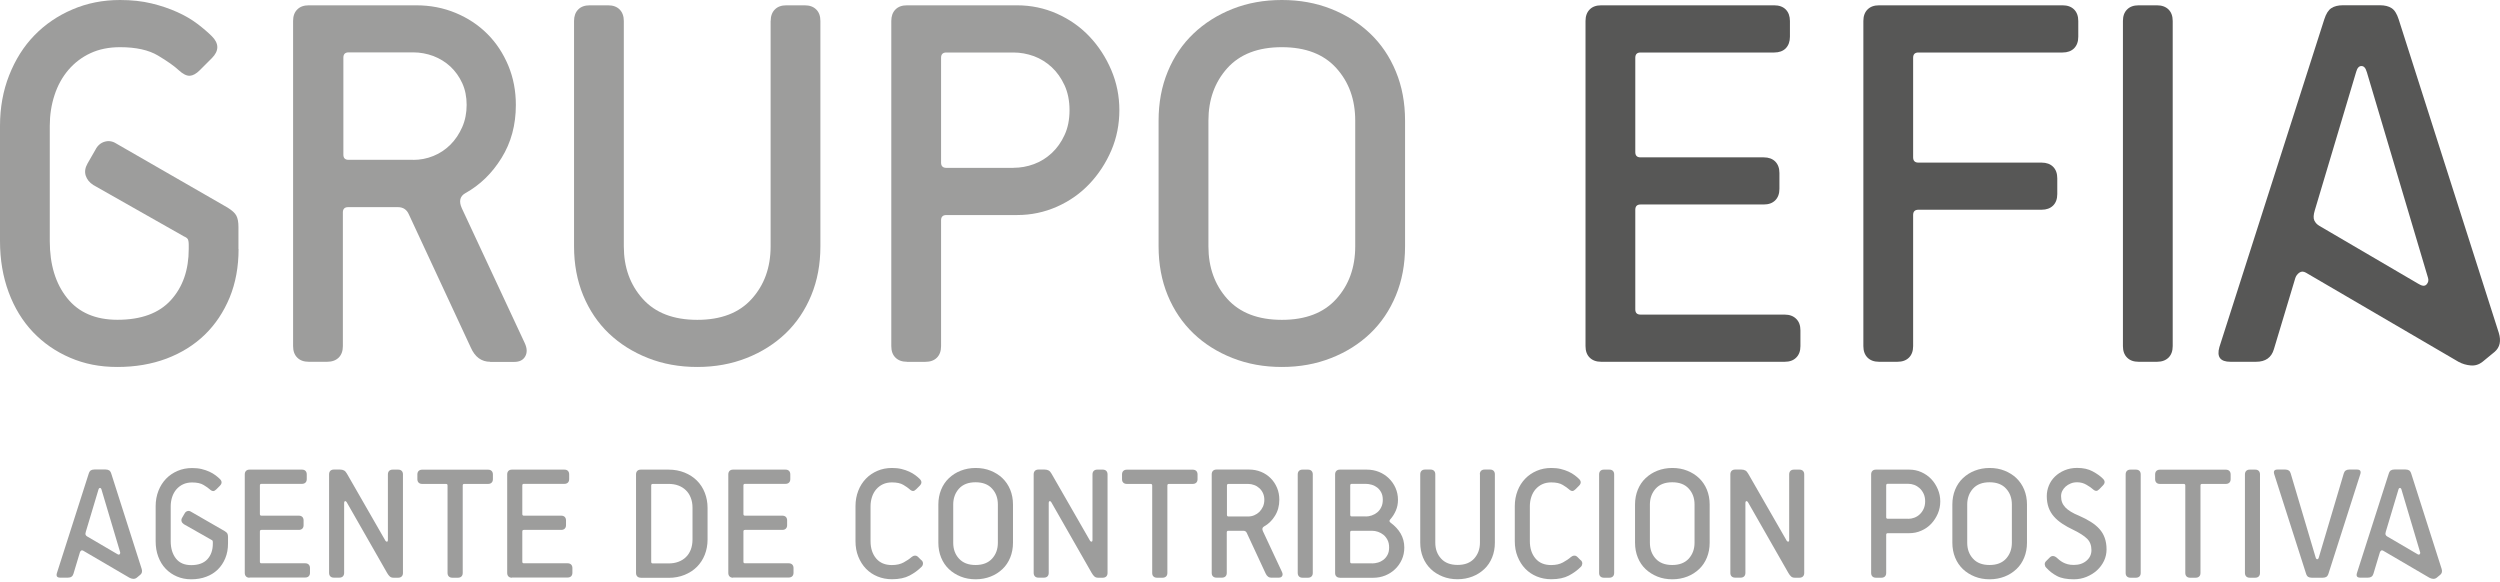 <svg xmlns="http://www.w3.org/2000/svg" width="292" height="68" viewBox="0 0 292 68" fill="none"><path d="M27.865 29.092C27.865 31.175 27.518 33.059 26.824 34.75C26.122 36.442 25.154 37.897 23.913 39.102C22.665 40.306 21.18 41.229 19.444 41.887C17.708 42.537 15.802 42.862 13.718 42.862C11.635 42.862 9.877 42.507 8.207 41.791C6.53 41.074 5.083 40.077 3.856 38.791C2.637 37.506 1.684 35.955 1.012 34.137C0.34 32.32 0 30.333 0 28.168V14.701C0 12.581 0.355 10.608 1.071 8.791C1.788 6.974 2.763 5.422 4.011 4.137C5.26 2.852 6.737 1.839 8.451 1.108C10.165 0.369 12.019 0 14.021 0C15.366 0 16.599 0.133 17.7 0.399C18.801 0.665 19.798 1.005 20.7 1.411C21.601 1.817 22.384 2.275 23.056 2.785C23.736 3.302 24.29 3.782 24.74 4.226C25.597 5.083 25.597 5.939 24.74 6.796L23.329 8.207C22.923 8.614 22.532 8.828 22.17 8.85C21.8 8.865 21.372 8.658 20.884 8.207C20.352 7.712 19.547 7.144 18.461 6.494C17.375 5.843 15.898 5.511 14.021 5.511C12.714 5.511 11.561 5.747 10.564 6.213C9.559 6.678 8.702 7.336 7.986 8.17C7.277 9.005 6.73 9.988 6.368 11.111C5.999 12.234 5.814 13.43 5.814 14.694V28.161C5.814 30.901 6.486 33.118 7.838 34.809C9.183 36.501 11.148 37.351 13.718 37.351C16.489 37.351 18.579 36.583 19.961 35.053C21.35 33.524 22.044 31.529 22.044 29.084V28.597C22.044 28.264 22 28.043 21.926 27.917C21.837 27.799 21.697 27.695 21.49 27.614L10.896 21.608C10.446 21.32 10.158 20.958 10.01 20.508C9.87 20.057 9.943 19.591 10.224 19.096L11.14 17.501C11.384 17.013 11.746 16.696 12.211 16.555C12.677 16.415 13.142 16.481 13.585 16.769L26.565 24.238C27.097 24.57 27.452 24.881 27.607 25.191C27.769 25.494 27.851 25.937 27.851 26.506V29.077L27.865 29.092Z" fill="#9D9D9C"></path><path d="M57.26 42.256C56.233 42.256 55.48 41.702 54.992 40.601L47.76 25.051C47.516 24.482 47.087 24.194 46.474 24.194H40.66C40.254 24.194 40.047 24.401 40.047 24.807V40.424C40.047 40.993 39.885 41.443 39.56 41.769C39.227 42.093 38.776 42.256 38.215 42.256H36.065C35.489 42.256 35.038 42.093 34.721 41.769C34.388 41.443 34.233 40.993 34.233 40.424V2.453C34.233 1.884 34.388 1.433 34.721 1.108C35.046 0.776 35.496 0.621 36.065 0.621H48.624C50.257 0.621 51.786 0.916 53.212 1.507C54.637 2.098 55.878 2.918 56.92 3.96C57.962 5.001 58.774 6.235 59.373 7.668C59.964 9.094 60.252 10.623 60.252 12.263C60.252 14.59 59.698 16.651 58.582 18.446C57.474 20.242 56.063 21.608 54.364 22.554C53.714 22.916 53.574 23.514 53.943 24.327L61.286 40.062C61.574 40.675 61.589 41.192 61.345 41.628C61.101 42.057 60.68 42.271 60.06 42.271H57.245L57.26 42.256ZM48.255 18.675C49.075 18.675 49.858 18.528 50.619 18.217C51.372 17.915 52.03 17.471 52.606 16.902C53.175 16.334 53.633 15.647 53.987 14.849C54.334 14.058 54.504 13.187 54.504 12.248C54.504 11.31 54.334 10.461 53.987 9.707C53.64 8.946 53.175 8.311 52.606 7.772C52.03 7.24 51.365 6.833 50.619 6.545C49.858 6.265 49.075 6.117 48.255 6.117H40.719C40.313 6.117 40.106 6.324 40.106 6.73V18.062C40.106 18.476 40.313 18.668 40.719 18.668H48.255V18.675Z" fill="#9D9D9C"></path><path d="M90.016 2.453C90.016 1.884 90.178 1.433 90.503 1.108C90.828 0.776 91.279 0.621 91.848 0.621H93.99C94.566 0.621 95.009 0.783 95.335 1.108C95.667 1.433 95.822 1.884 95.822 2.453V28.781C95.822 30.865 95.468 32.771 94.751 34.507C94.034 36.235 93.037 37.72 91.752 38.947C90.466 40.173 88.944 41.133 87.194 41.82C85.435 42.515 83.515 42.862 81.439 42.862C79.363 42.862 77.435 42.515 75.684 41.82C73.926 41.126 72.411 40.173 71.119 38.947C69.833 37.72 68.836 36.235 68.119 34.507C67.403 32.771 67.048 30.857 67.048 28.781V2.453C67.048 1.884 67.211 1.433 67.536 1.108C67.861 0.776 68.311 0.621 68.88 0.621H71.03C71.599 0.621 72.049 0.783 72.374 1.108C72.692 1.433 72.862 1.884 72.862 2.453V28.781C72.862 31.227 73.601 33.273 75.071 34.906C76.534 36.538 78.661 37.358 81.439 37.358C84.216 37.358 86.337 36.546 87.807 34.906C89.277 33.273 90.008 31.227 90.008 28.781V2.453H90.016Z" fill="#9D9D9C"></path><path d="M105.935 42.256C105.367 42.256 104.916 42.093 104.591 41.769C104.259 41.443 104.103 40.993 104.103 40.424V2.453C104.103 1.884 104.266 1.433 104.591 1.108C104.916 0.776 105.367 0.621 105.935 0.621H118.797C120.43 0.621 121.981 0.946 123.451 1.596C124.921 2.253 126.184 3.14 127.248 4.263C128.312 5.385 129.161 6.693 129.797 8.178C130.432 9.67 130.742 11.236 130.742 12.869C130.742 14.502 130.432 16.112 129.797 17.582C129.161 19.052 128.312 20.352 127.248 21.475C126.184 22.598 124.929 23.485 123.451 24.142C121.981 24.792 120.43 25.117 118.797 25.117H110.53C110.124 25.117 109.917 25.324 109.917 25.73V40.431C109.917 41 109.755 41.451 109.43 41.776C109.105 42.101 108.654 42.263 108.085 42.263H105.943L105.935 42.256ZM118.368 19.599C119.181 19.599 119.979 19.459 120.762 19.17C121.538 18.882 122.225 18.454 122.838 17.885C123.451 17.316 123.953 16.614 124.338 15.772C124.729 14.937 124.921 13.97 124.921 12.869C124.921 11.768 124.722 10.793 124.338 9.958C123.953 9.124 123.451 8.414 122.838 7.845C122.225 7.277 121.53 6.848 120.762 6.56C119.979 6.279 119.181 6.132 118.368 6.132H110.53C110.124 6.132 109.917 6.338 109.917 6.745V18.993C109.917 19.399 110.124 19.606 110.53 19.606H118.368V19.599Z" fill="#9D9D9C"></path><path d="M164.111 28.781C164.111 30.865 163.757 32.771 163.04 34.507C162.324 36.235 161.326 37.72 160.041 38.946C158.755 40.173 157.234 41.133 155.475 41.82C153.717 42.515 151.804 42.862 149.721 42.862C147.637 42.862 145.724 42.515 143.959 41.82C142.2 41.126 140.678 40.173 139.4 38.946C138.115 37.72 137.11 36.235 136.394 34.507C135.677 32.771 135.323 30.857 135.323 28.781V14.088C135.323 12.005 135.677 10.091 136.394 8.363C137.11 6.627 138.115 5.142 139.4 3.923C140.686 2.696 142.208 1.736 143.959 1.042C145.717 0.347 147.63 0 149.721 0C151.811 0 153.717 0.347 155.475 1.042C157.226 1.736 158.755 2.696 160.041 3.923C161.326 5.149 162.324 6.627 163.04 8.363C163.757 10.091 164.111 12.005 164.111 14.088V28.781ZM158.29 14.088C158.29 11.635 157.559 9.596 156.089 7.964C154.619 6.331 152.498 5.511 149.721 5.511C146.943 5.511 144.823 6.324 143.345 7.964C141.883 9.596 141.144 11.635 141.144 14.088V28.781C141.144 31.227 141.883 33.273 143.345 34.906C144.815 36.538 146.943 37.358 149.721 37.358C152.498 37.358 154.619 36.545 156.089 34.906C157.559 33.273 158.29 31.227 158.29 28.781V14.088Z" fill="#9D9D9C"></path><path d="M187.02 42.256C186.451 42.256 186 42.093 185.675 41.769C185.343 41.443 185.188 40.993 185.188 40.424V2.453C185.188 1.884 185.35 1.433 185.675 1.108C186 0.776 186.451 0.621 187.02 0.621H207.232C207.8 0.621 208.251 0.783 208.576 1.108C208.894 1.433 209.064 1.884 209.064 2.453V4.292C209.064 4.861 208.894 5.312 208.576 5.644C208.251 5.969 207.8 6.132 207.232 6.132H191.615C191.208 6.132 191.002 6.338 191.002 6.745V17.767C191.002 18.173 191.201 18.38 191.615 18.38H206.005C206.574 18.38 207.025 18.543 207.35 18.867C207.675 19.2 207.837 19.643 207.837 20.212V22.052C207.837 22.62 207.675 23.071 207.35 23.396C207.017 23.728 206.574 23.884 206.005 23.884H191.615C191.208 23.884 191.002 24.09 191.002 24.497V36.132C191.002 36.538 191.201 36.745 191.615 36.745H208.451C209.019 36.745 209.47 36.915 209.795 37.24C210.128 37.565 210.29 38.016 210.29 38.584V40.424C210.29 40.993 210.128 41.443 209.795 41.769C209.477 42.093 209.027 42.256 208.451 42.256H187.012H187.02Z" fill="#575756"></path><path d="M219.473 42.256C218.904 42.256 218.453 42.093 218.128 41.769C217.803 41.443 217.641 40.993 217.641 40.424V2.453C217.641 1.884 217.803 1.433 218.128 1.108C218.461 0.776 218.904 0.621 219.473 0.621H240.911C241.48 0.621 241.93 0.783 242.255 1.108C242.58 1.433 242.743 1.884 242.743 2.453V4.292C242.743 4.861 242.58 5.312 242.255 5.644C241.923 5.969 241.48 6.132 240.911 6.132H224.068C223.661 6.132 223.454 6.338 223.454 6.745V18.38C223.454 18.786 223.661 18.993 224.068 18.993H238.458C239.027 18.993 239.478 19.156 239.803 19.481C240.128 19.806 240.29 20.256 240.29 20.825V22.665C240.29 23.233 240.128 23.684 239.803 24.009C239.47 24.334 239.027 24.497 238.458 24.497H224.068C223.661 24.497 223.454 24.704 223.454 25.11V40.424C223.454 40.993 223.292 41.443 222.967 41.769C222.642 42.093 222.191 42.256 221.622 42.256H219.48H219.473Z" fill="#575756"></path><path d="M249.791 42.256C249.214 42.256 248.764 42.093 248.446 41.769C248.114 41.443 247.958 40.993 247.958 40.424V2.453C247.958 1.884 248.114 1.433 248.446 1.108C248.771 0.776 249.222 0.621 249.791 0.621H251.94C252.502 0.621 252.952 0.783 253.285 1.108C253.61 1.433 253.772 1.884 253.772 2.453V40.424C253.772 40.993 253.61 41.443 253.285 41.769C252.952 42.093 252.502 42.256 251.94 42.256H249.791Z" fill="#575756"></path><path d="M289.963 42.256C289.557 42.581 289.092 42.729 288.582 42.684C288.072 42.64 287.592 42.5 287.149 42.256L269.33 31.847C269.042 31.684 268.791 31.684 268.562 31.847C268.333 32.01 268.185 32.209 268.097 32.46L265.592 40.786C265.304 41.768 264.61 42.256 263.509 42.256H260.51C259.328 42.256 258.899 41.687 259.224 40.542L271.473 2.268C271.679 1.618 271.953 1.174 272.3 0.953C272.647 0.724 273.105 0.613 273.674 0.613H277.959C278.535 0.613 278.993 0.724 279.34 0.953C279.687 1.174 279.961 1.618 280.168 2.268L291.862 38.887C292.15 39.825 291.987 40.564 291.374 41.096L289.963 42.256ZM276.43 8.385C276.304 7.934 276.097 7.712 275.816 7.712C275.536 7.712 275.329 7.934 275.203 8.385L270.372 24.556C270.209 25.087 270.187 25.486 270.313 25.752C270.438 26.018 270.638 26.233 270.926 26.395L282.436 33.132C282.886 33.42 283.211 33.45 283.418 33.228C283.625 33.007 283.684 32.748 283.595 32.46L276.437 8.392L276.43 8.385Z" fill="#575756"></path><path d="M15.972 67.477C15.846 67.573 15.706 67.617 15.55 67.609C15.395 67.595 15.248 67.55 15.115 67.477L9.707 64.315C9.618 64.263 9.545 64.263 9.478 64.315C9.412 64.366 9.36 64.425 9.338 64.499L8.577 67.026C8.488 67.321 8.281 67.469 7.941 67.469H7.033C6.671 67.469 6.545 67.299 6.641 66.952L10.357 55.339C10.416 55.14 10.505 55.007 10.608 54.94C10.712 54.874 10.852 54.837 11.029 54.837H12.33C12.499 54.837 12.64 54.874 12.751 54.94C12.854 55.007 12.943 55.14 13.002 55.339L16.548 66.45C16.637 66.738 16.585 66.959 16.4 67.122L15.972 67.477ZM11.864 57.201C11.827 57.068 11.768 56.994 11.68 56.994C11.591 56.994 11.532 57.06 11.495 57.201L10.025 62.106C9.973 62.268 9.966 62.387 10.003 62.468C10.04 62.549 10.099 62.616 10.187 62.66L13.681 64.706C13.815 64.795 13.918 64.802 13.977 64.736C14.036 64.669 14.058 64.588 14.036 64.507L11.864 57.208V57.201Z" fill="#9D9D9C"></path><path d="M26.632 63.48C26.632 64.108 26.528 64.684 26.314 65.201C26.1 65.718 25.812 66.154 25.435 66.523C25.058 66.885 24.608 67.174 24.076 67.366C23.551 67.565 22.968 67.661 22.34 67.661C21.712 67.661 21.172 67.55 20.67 67.336C20.16 67.122 19.724 66.819 19.348 66.427C18.971 66.036 18.69 65.563 18.483 65.016C18.276 64.463 18.18 63.864 18.18 63.207V59.121C18.18 58.479 18.291 57.88 18.506 57.326C18.72 56.772 19.023 56.307 19.399 55.915C19.776 55.524 20.227 55.221 20.744 54.999C21.261 54.778 21.83 54.667 22.436 54.667C22.842 54.667 23.219 54.704 23.551 54.785C23.884 54.866 24.186 54.97 24.46 55.095C24.733 55.221 24.97 55.361 25.176 55.516C25.383 55.671 25.553 55.819 25.686 55.952C25.945 56.211 25.945 56.469 25.686 56.735L25.258 57.164C25.132 57.289 25.014 57.356 24.903 57.356C24.792 57.356 24.659 57.297 24.511 57.164C24.349 57.016 24.105 56.839 23.78 56.647C23.455 56.447 23.004 56.351 22.436 56.351C22.037 56.351 21.689 56.425 21.387 56.565C21.084 56.706 20.825 56.905 20.604 57.156C20.389 57.407 20.219 57.71 20.108 58.05C19.998 58.39 19.939 58.752 19.939 59.136V63.221C19.939 64.049 20.145 64.721 20.552 65.238C20.958 65.755 21.556 66.006 22.332 66.006C23.174 66.006 23.802 65.777 24.231 65.312C24.652 64.847 24.859 64.241 24.859 63.502V63.354C24.859 63.258 24.844 63.184 24.822 63.148C24.799 63.111 24.755 63.081 24.689 63.051L21.475 61.227C21.342 61.138 21.246 61.027 21.209 60.894C21.165 60.761 21.187 60.614 21.276 60.466L21.556 59.986C21.63 59.838 21.741 59.742 21.881 59.698C22.022 59.653 22.162 59.675 22.303 59.764L26.24 62.032C26.403 62.128 26.506 62.224 26.558 62.32C26.61 62.416 26.632 62.549 26.632 62.719V63.502V63.48Z" fill="#9D9D9C"></path><path d="M29.143 67.477C28.966 67.477 28.833 67.425 28.737 67.329C28.641 67.233 28.589 67.093 28.589 66.923V55.406C28.589 55.236 28.641 55.095 28.737 54.999C28.833 54.903 28.973 54.852 29.143 54.852H35.275C35.445 54.852 35.585 54.903 35.681 54.999C35.777 55.095 35.829 55.236 35.829 55.406V55.96C35.829 56.137 35.777 56.27 35.681 56.366C35.585 56.462 35.445 56.514 35.275 56.514H30.54C30.414 56.514 30.355 56.573 30.355 56.698V60.045C30.355 60.17 30.414 60.23 30.54 60.23H34.906C35.075 60.23 35.216 60.281 35.312 60.377C35.408 60.473 35.459 60.614 35.459 60.784V61.338C35.459 61.515 35.408 61.648 35.312 61.744C35.216 61.84 35.075 61.892 34.906 61.892H30.54C30.414 61.892 30.355 61.951 30.355 62.077V65.608C30.355 65.733 30.414 65.792 30.54 65.792H35.652C35.822 65.792 35.962 65.844 36.058 65.94C36.154 66.036 36.206 66.177 36.206 66.346V66.9C36.206 67.078 36.154 67.211 36.058 67.307C35.962 67.403 35.822 67.454 35.652 67.454H29.151L29.143 67.477Z" fill="#9D9D9C"></path><path d="M45.957 67.477C45.78 67.477 45.647 67.432 45.536 67.336C45.425 67.24 45.322 67.107 45.211 66.915L40.49 58.649C40.431 58.553 40.365 58.516 40.298 58.538C40.232 58.56 40.195 58.627 40.195 58.723V66.915C40.195 67.093 40.143 67.225 40.047 67.322C39.951 67.418 39.811 67.469 39.641 67.469H38.991C38.813 67.469 38.681 67.418 38.584 67.322C38.489 67.225 38.437 67.085 38.437 66.915V55.398C38.437 55.228 38.489 55.088 38.584 54.992C38.681 54.896 38.821 54.844 38.991 54.844H39.715C39.9 54.844 40.055 54.881 40.18 54.948C40.306 55.014 40.417 55.14 40.513 55.31L45.026 63.17C45.078 63.244 45.137 63.273 45.204 63.266C45.27 63.251 45.307 63.199 45.307 63.096V55.406C45.307 55.236 45.359 55.095 45.455 54.999C45.551 54.903 45.691 54.852 45.861 54.852H46.511C46.681 54.852 46.822 54.903 46.917 54.999C47.014 55.095 47.065 55.236 47.065 55.406V66.923C47.065 67.1 47.014 67.233 46.917 67.329C46.822 67.425 46.681 67.477 46.511 67.477H45.957Z" fill="#9D9D9C"></path><path d="M52.827 67.477C52.657 67.477 52.517 67.425 52.421 67.329C52.325 67.233 52.273 67.092 52.273 66.922V56.706C52.273 56.58 52.214 56.521 52.089 56.521H49.304C49.126 56.521 48.993 56.469 48.897 56.373C48.801 56.277 48.749 56.137 48.749 55.967V55.413C48.749 55.243 48.801 55.103 48.897 55.007C48.993 54.911 49.134 54.859 49.304 54.859H57.016C57.186 54.859 57.326 54.911 57.422 55.007C57.518 55.103 57.57 55.243 57.57 55.413V55.967C57.57 56.144 57.518 56.277 57.422 56.373C57.326 56.469 57.186 56.521 57.016 56.521H54.231C54.105 56.521 54.046 56.58 54.046 56.706V66.922C54.046 67.1 53.995 67.233 53.898 67.329C53.803 67.425 53.662 67.477 53.492 67.477H52.842H52.827Z" fill="#9D9D9C"></path><path d="M59.794 67.477C59.616 67.477 59.483 67.425 59.387 67.329C59.291 67.233 59.24 67.093 59.24 66.923V55.406C59.24 55.236 59.291 55.095 59.387 54.999C59.483 54.903 59.624 54.852 59.794 54.852H65.925C66.095 54.852 66.236 54.903 66.332 54.999C66.428 55.095 66.479 55.236 66.479 55.406V55.96C66.479 56.137 66.428 56.27 66.332 56.366C66.236 56.462 66.095 56.514 65.925 56.514H61.19C61.064 56.514 61.005 56.573 61.005 56.698V60.045C61.005 60.17 61.064 60.23 61.19 60.23H65.556C65.726 60.23 65.866 60.281 65.962 60.377C66.058 60.473 66.11 60.614 66.11 60.784V61.338C66.11 61.515 66.058 61.648 65.962 61.744C65.866 61.84 65.726 61.892 65.556 61.892H61.19C61.064 61.892 61.005 61.951 61.005 62.077V65.608C61.005 65.733 61.064 65.792 61.19 65.792H66.302C66.472 65.792 66.612 65.844 66.708 65.94C66.804 66.036 66.856 66.177 66.856 66.346V66.9C66.856 67.078 66.804 67.211 66.708 67.307C66.612 67.403 66.472 67.454 66.302 67.454H59.801L59.794 67.477Z" fill="#9D9D9C"></path><path d="M74.842 67.477C74.665 67.477 74.532 67.425 74.436 67.329C74.34 67.233 74.288 67.093 74.288 66.923V55.406C74.288 55.236 74.34 55.095 74.436 54.999C74.532 54.903 74.672 54.852 74.842 54.852H78.092C78.772 54.852 79.392 54.97 79.961 55.199C80.523 55.428 81.003 55.738 81.402 56.137C81.801 56.536 82.104 57.001 82.318 57.548C82.532 58.095 82.643 58.678 82.643 59.314V63.029C82.643 63.657 82.532 64.248 82.318 64.795C82.104 65.342 81.793 65.807 81.402 66.206C81.003 66.605 80.523 66.915 79.961 67.144C79.4 67.373 78.772 67.491 78.092 67.491H74.842V67.477ZM80.885 59.299C80.885 58.863 80.818 58.479 80.678 58.132C80.545 57.784 80.353 57.489 80.102 57.252C79.851 57.009 79.562 56.831 79.223 56.706C78.883 56.58 78.506 56.521 78.1 56.521H76.246C76.12 56.521 76.061 56.58 76.061 56.706V65.622C76.061 65.748 76.12 65.807 76.246 65.807H78.1C78.506 65.807 78.883 65.748 79.223 65.622C79.562 65.497 79.858 65.32 80.102 65.083C80.353 64.847 80.538 64.559 80.678 64.211C80.811 63.864 80.885 63.465 80.885 63.022V59.306V59.299Z" fill="#9D9D9C"></path><path d="M85.62 67.477C85.443 67.477 85.31 67.425 85.214 67.329C85.118 67.233 85.066 67.093 85.066 66.923V55.406C85.066 55.236 85.118 55.095 85.214 54.999C85.31 54.903 85.45 54.852 85.62 54.852H91.752C91.921 54.852 92.062 54.903 92.158 54.999C92.254 55.095 92.306 55.236 92.306 55.406V55.96C92.306 56.137 92.254 56.27 92.158 56.366C92.062 56.462 91.921 56.514 91.752 56.514H87.016C86.891 56.514 86.832 56.573 86.832 56.698V60.045C86.832 60.17 86.891 60.23 87.016 60.23H91.382C91.552 60.23 91.692 60.281 91.789 60.377C91.885 60.473 91.936 60.614 91.936 60.784V61.338C91.936 61.515 91.885 61.648 91.789 61.744C91.692 61.84 91.552 61.892 91.382 61.892H87.016C86.891 61.892 86.832 61.951 86.832 62.077V65.608C86.832 65.733 86.891 65.792 87.016 65.792H92.128C92.298 65.792 92.439 65.844 92.535 65.94C92.631 66.036 92.683 66.177 92.683 66.346V66.9C92.683 67.078 92.631 67.211 92.535 67.307C92.439 67.403 92.298 67.454 92.128 67.454H85.627L85.62 67.477Z" fill="#9D9D9C"></path><path d="M107.635 65.43C107.76 65.556 107.812 65.689 107.804 65.837C107.79 65.984 107.738 66.11 107.635 66.206C107.236 66.605 106.77 66.945 106.238 67.225C105.706 67.506 105.019 67.654 104.177 67.654C103.571 67.654 103.01 67.543 102.486 67.329C101.968 67.115 101.518 66.812 101.141 66.42C100.764 66.029 100.469 65.556 100.247 65.009C100.026 64.463 99.922 63.857 99.922 63.199V59.114C99.922 58.471 100.033 57.873 100.247 57.319C100.461 56.765 100.764 56.299 101.141 55.908C101.518 55.516 101.968 55.214 102.486 54.992C103.003 54.77 103.571 54.659 104.177 54.659C104.584 54.659 104.96 54.696 105.293 54.778C105.625 54.859 105.928 54.962 106.201 55.088C106.475 55.214 106.711 55.354 106.918 55.509C107.125 55.664 107.295 55.812 107.428 55.945C107.686 56.203 107.686 56.462 107.428 56.728L106.999 57.156C106.874 57.282 106.755 57.348 106.645 57.348C106.534 57.348 106.401 57.289 106.253 57.156C106.091 57.009 105.847 56.831 105.522 56.639C105.197 56.44 104.746 56.344 104.177 56.344C103.778 56.344 103.431 56.418 103.128 56.558C102.825 56.698 102.567 56.898 102.345 57.149C102.131 57.4 101.961 57.703 101.85 58.043C101.739 58.383 101.68 58.745 101.68 59.129V63.214C101.68 64.041 101.902 64.714 102.338 65.231C102.774 65.748 103.387 65.999 104.17 65.999C104.717 65.999 105.175 65.896 105.551 65.689C105.928 65.482 106.238 65.275 106.467 65.068C106.578 64.972 106.704 64.913 106.852 64.898C106.999 64.884 107.125 64.943 107.25 65.068L107.62 65.438L107.635 65.43Z" fill="#9D9D9C"></path><path d="M118.317 63.391C118.317 64.019 118.206 64.603 117.992 65.127C117.777 65.652 117.475 66.103 117.083 66.472C116.692 66.841 116.234 67.137 115.702 67.344C115.17 67.55 114.586 67.661 113.958 67.661C113.33 67.661 112.747 67.558 112.215 67.344C111.683 67.129 111.217 66.841 110.833 66.472C110.442 66.103 110.139 65.652 109.925 65.127C109.71 64.603 109.6 64.019 109.6 63.391V58.929C109.6 58.301 109.71 57.718 109.925 57.193C110.139 56.669 110.442 56.218 110.833 55.849C111.225 55.479 111.683 55.184 112.215 54.977C112.747 54.77 113.33 54.659 113.958 54.659C114.586 54.659 115.17 54.763 115.702 54.977C116.234 55.191 116.699 55.479 117.083 55.849C117.467 56.218 117.777 56.669 117.992 57.193C118.206 57.718 118.317 58.301 118.317 58.929V63.391ZM116.551 58.929C116.551 58.183 116.33 57.57 115.879 57.075C115.436 56.58 114.786 56.329 113.943 56.329C113.101 56.329 112.459 56.58 112.008 57.075C111.565 57.57 111.336 58.191 111.336 58.929V63.391C111.336 64.138 111.557 64.751 112.008 65.246C112.459 65.74 113.101 65.992 113.943 65.992C114.786 65.992 115.428 65.74 115.879 65.246C116.33 64.751 116.551 64.13 116.551 63.391V58.929Z" fill="#9D9D9C"></path><path d="M128.253 67.477C128.076 67.477 127.943 67.432 127.832 67.336C127.721 67.24 127.618 67.107 127.507 66.915L122.786 58.649C122.727 58.553 122.661 58.516 122.594 58.538C122.528 58.56 122.491 58.627 122.491 58.723V66.915C122.491 67.093 122.439 67.225 122.343 67.322C122.247 67.418 122.107 67.469 121.937 67.469H121.287C121.109 67.469 120.976 67.418 120.88 67.322C120.784 67.225 120.733 67.085 120.733 66.915V55.398C120.733 55.228 120.784 55.088 120.88 54.992C120.976 54.896 121.117 54.844 121.287 54.844H122.011C122.195 54.844 122.35 54.881 122.476 54.948C122.602 55.014 122.712 55.14 122.808 55.31L127.322 63.17C127.374 63.244 127.433 63.273 127.499 63.266C127.566 63.251 127.603 63.199 127.603 63.096V55.406C127.603 55.236 127.655 55.095 127.751 54.999C127.847 54.903 127.987 54.852 128.157 54.852H128.807C128.977 54.852 129.117 54.903 129.213 54.999C129.309 55.095 129.361 55.236 129.361 55.406V66.923C129.361 67.1 129.309 67.233 129.213 67.329C129.117 67.425 128.977 67.477 128.807 67.477H128.253Z" fill="#9D9D9C"></path><path d="M135.131 67.477C134.961 67.477 134.82 67.425 134.724 67.329C134.621 67.233 134.577 67.092 134.577 66.922V56.706C134.577 56.58 134.517 56.521 134.392 56.521H131.607C131.437 56.521 131.297 56.469 131.2 56.373C131.097 56.277 131.053 56.137 131.053 55.967V55.413C131.053 55.243 131.104 55.103 131.2 55.007C131.297 54.911 131.437 54.859 131.607 54.859H139.319C139.489 54.859 139.63 54.911 139.726 55.007C139.822 55.103 139.873 55.243 139.873 55.413V55.967C139.873 56.144 139.822 56.277 139.726 56.373C139.63 56.469 139.489 56.521 139.319 56.521H136.534C136.409 56.521 136.35 56.58 136.35 56.706V66.922C136.35 67.1 136.298 67.233 136.202 67.329C136.098 67.425 135.965 67.477 135.795 67.477H135.145H135.131Z" fill="#9D9D9C"></path><path d="M148.509 67.477C148.199 67.477 147.97 67.307 147.822 66.974L145.628 62.254C145.554 62.084 145.421 61.995 145.237 61.995H143.471C143.345 61.995 143.286 62.054 143.286 62.18V66.915C143.286 67.093 143.235 67.225 143.139 67.322C143.035 67.418 142.902 67.469 142.732 67.469H142.082C141.912 67.469 141.772 67.418 141.676 67.322C141.572 67.225 141.528 67.085 141.528 66.915V55.398C141.528 55.228 141.58 55.088 141.676 54.992C141.772 54.896 141.912 54.844 142.082 54.844H145.894C146.389 54.844 146.854 54.933 147.29 55.11C147.726 55.288 148.095 55.539 148.413 55.856C148.731 56.174 148.975 56.543 149.159 56.979C149.344 57.415 149.425 57.88 149.425 58.375C149.425 59.085 149.255 59.705 148.915 60.252C148.576 60.798 148.155 61.212 147.637 61.493C147.438 61.604 147.394 61.781 147.504 62.032L149.736 66.805C149.824 66.989 149.832 67.152 149.758 67.277C149.684 67.41 149.551 67.469 149.366 67.469H148.509V67.477ZM145.776 60.326C146.027 60.326 146.263 60.281 146.492 60.185C146.721 60.089 146.921 59.956 147.098 59.786C147.268 59.609 147.408 59.402 147.519 59.166C147.623 58.922 147.674 58.663 147.674 58.375C147.674 58.087 147.623 57.836 147.519 57.607C147.416 57.378 147.275 57.186 147.098 57.023C146.921 56.861 146.721 56.735 146.492 56.654C146.263 56.566 146.027 56.521 145.776 56.521H143.493C143.368 56.521 143.308 56.58 143.308 56.706V60.141C143.308 60.267 143.368 60.326 143.493 60.326H145.776Z" fill="#9D9D9C"></path><path d="M152.129 67.477C151.952 67.477 151.819 67.425 151.723 67.329C151.627 67.233 151.575 67.093 151.575 66.923V55.406C151.575 55.236 151.627 55.095 151.723 54.999C151.819 54.903 151.959 54.852 152.129 54.852H152.779C152.949 54.852 153.089 54.903 153.185 54.999C153.281 55.095 153.333 55.236 153.333 55.406V66.923C153.333 67.1 153.281 67.233 153.185 67.329C153.089 67.425 152.949 67.477 152.779 67.477H152.129Z" fill="#9D9D9C"></path><path d="M156.495 67.477C156.325 67.477 156.185 67.425 156.089 67.329C155.985 67.233 155.941 67.093 155.941 66.923V55.406C155.941 55.236 155.993 55.095 156.089 54.999C156.185 54.903 156.325 54.852 156.495 54.852H159.657C160.152 54.852 160.617 54.94 161.06 55.117C161.504 55.295 161.88 55.546 162.213 55.864C162.538 56.181 162.804 56.551 162.996 56.986C163.188 57.422 163.284 57.888 163.284 58.383C163.284 58.826 163.203 59.247 163.04 59.624C162.878 60.008 162.656 60.363 162.368 60.68C162.257 60.806 162.265 60.924 162.405 61.035C162.922 61.419 163.328 61.847 163.602 62.328C163.875 62.808 164.023 63.347 164.023 63.953C164.023 64.463 163.927 64.928 163.735 65.356C163.543 65.785 163.284 66.154 162.952 66.472C162.627 66.79 162.242 67.033 161.799 67.218C161.356 67.395 160.89 67.484 160.396 67.484H156.495V67.477ZM159.524 60.326C159.745 60.326 159.974 60.289 160.211 60.207C160.447 60.126 160.661 60.008 160.854 59.853C161.046 59.698 161.201 59.498 161.326 59.247C161.452 58.996 161.511 58.708 161.511 58.375C161.511 58.043 161.452 57.755 161.326 57.518C161.201 57.282 161.046 57.09 160.854 56.942C160.661 56.794 160.447 56.684 160.211 56.617C159.974 56.551 159.745 56.514 159.524 56.514H157.891C157.766 56.514 157.706 56.573 157.706 56.698V60.134C157.706 60.259 157.766 60.318 157.891 60.318H159.524V60.326ZM160.263 65.807C160.484 65.807 160.713 65.77 160.95 65.704C161.186 65.637 161.4 65.526 161.592 65.379C161.784 65.231 161.939 65.039 162.065 64.802C162.191 64.566 162.25 64.285 162.25 63.946C162.25 63.606 162.191 63.318 162.065 63.074C161.939 62.83 161.784 62.623 161.592 62.468C161.4 62.313 161.186 62.195 160.95 62.113C160.713 62.032 160.484 61.995 160.263 61.995H157.884C157.758 61.995 157.699 62.054 157.699 62.18V65.615C157.699 65.741 157.758 65.8 157.884 65.8H160.263V65.807Z" fill="#9D9D9C"></path><path d="M172.843 55.398C172.843 55.228 172.895 55.088 172.991 54.992C173.087 54.896 173.227 54.844 173.397 54.844H174.047C174.217 54.844 174.358 54.896 174.454 54.992C174.55 55.088 174.601 55.228 174.601 55.398V63.384C174.601 64.012 174.491 64.596 174.276 65.12C174.062 65.645 173.759 66.095 173.368 66.465C172.976 66.834 172.518 67.129 171.986 67.336C171.454 67.543 170.871 67.654 170.243 67.654C169.615 67.654 169.031 67.551 168.499 67.336C167.968 67.122 167.502 66.834 167.118 66.465C166.734 66.095 166.424 65.645 166.209 65.12C165.995 64.596 165.884 64.012 165.884 63.384V55.398C165.884 55.228 165.936 55.088 166.032 54.992C166.128 54.896 166.268 54.844 166.438 54.844H167.088C167.258 54.844 167.399 54.896 167.495 54.992C167.591 55.088 167.642 55.228 167.642 55.398V63.384C167.642 64.13 167.864 64.743 168.315 65.238C168.758 65.733 169.408 65.984 170.25 65.984C171.092 65.984 171.735 65.733 172.186 65.238C172.629 64.743 172.858 64.123 172.858 63.384V55.398H172.843Z" fill="#9D9D9C"></path><path d="M184.641 65.43C184.767 65.556 184.818 65.689 184.811 65.837C184.796 65.984 184.744 66.11 184.641 66.206C184.242 66.605 183.777 66.945 183.245 67.225C182.713 67.506 182.026 67.654 181.184 67.654C180.578 67.654 180.016 67.543 179.492 67.329C178.975 67.115 178.524 66.812 178.147 66.42C177.771 66.029 177.475 65.556 177.254 65.009C177.032 64.463 176.928 63.857 176.928 63.199V59.114C176.928 58.471 177.039 57.873 177.254 57.319C177.468 56.765 177.771 56.299 178.147 55.908C178.524 55.516 178.975 55.214 179.492 54.992C180.009 54.77 180.578 54.659 181.184 54.659C181.59 54.659 181.967 54.696 182.299 54.778C182.632 54.859 182.934 54.962 183.208 55.088C183.481 55.214 183.717 55.354 183.924 55.509C184.131 55.664 184.301 55.812 184.434 55.945C184.693 56.203 184.693 56.462 184.434 56.728L184.006 57.156C183.88 57.282 183.762 57.348 183.651 57.348C183.54 57.348 183.407 57.289 183.259 57.156C183.097 57.009 182.853 56.831 182.528 56.639C182.203 56.44 181.752 56.344 181.184 56.344C180.785 56.344 180.437 56.418 180.135 56.558C179.832 56.698 179.573 56.898 179.352 57.149C179.137 57.4 178.967 57.703 178.857 58.043C178.746 58.383 178.687 58.745 178.687 59.129V63.214C178.687 64.041 178.908 64.714 179.344 65.231C179.78 65.748 180.393 65.999 181.176 65.999C181.723 65.999 182.181 65.896 182.558 65.689C182.934 65.482 183.245 65.275 183.474 65.068C183.585 64.972 183.71 64.913 183.858 64.898C184.006 64.884 184.131 64.943 184.257 65.068L184.626 65.438L184.641 65.43Z" fill="#9D9D9C"></path><path d="M187.33 67.477C187.16 67.477 187.02 67.425 186.924 67.329C186.82 67.233 186.776 67.093 186.776 66.923V55.406C186.776 55.236 186.828 55.095 186.924 54.999C187.02 54.903 187.16 54.852 187.33 54.852H187.98C188.15 54.852 188.29 54.903 188.386 54.999C188.482 55.095 188.534 55.236 188.534 55.406V66.923C188.534 67.1 188.482 67.233 188.386 67.329C188.283 67.425 188.15 67.477 187.98 67.477H187.33Z" fill="#9D9D9C"></path><path d="M199.689 63.391C199.689 64.019 199.578 64.603 199.364 65.127C199.15 65.652 198.847 66.103 198.455 66.472C198.064 66.841 197.606 67.137 197.074 67.344C196.542 67.55 195.958 67.661 195.33 67.661C194.703 67.661 194.119 67.558 193.587 67.344C193.055 67.129 192.597 66.841 192.206 66.472C191.814 66.103 191.511 65.652 191.297 65.127C191.083 64.603 190.972 64.019 190.972 63.391V58.929C190.972 58.301 191.083 57.718 191.297 57.193C191.511 56.669 191.814 56.218 192.206 55.849C192.597 55.479 193.055 55.184 193.587 54.977C194.119 54.77 194.703 54.659 195.33 54.659C195.958 54.659 196.542 54.763 197.074 54.977C197.606 55.191 198.071 55.479 198.455 55.849C198.84 56.218 199.15 56.669 199.364 57.193C199.578 57.718 199.689 58.301 199.689 58.929V63.391ZM197.923 58.929C197.923 58.183 197.702 57.57 197.251 57.075C196.808 56.58 196.165 56.329 195.316 56.329C194.466 56.329 193.831 56.58 193.38 57.075C192.937 57.57 192.708 58.191 192.708 58.929V63.391C192.708 64.138 192.93 64.751 193.38 65.246C193.823 65.74 194.474 65.992 195.316 65.992C196.158 65.992 196.801 65.74 197.251 65.246C197.694 64.751 197.923 64.13 197.923 63.391V58.929Z" fill="#9D9D9C"></path><path d="M209.625 67.477C209.455 67.477 209.315 67.432 209.204 67.336C209.093 67.24 208.99 67.107 208.879 66.915L204.159 58.649C204.099 58.553 204.033 58.516 203.966 58.538C203.9 58.56 203.863 58.627 203.863 58.723V66.915C203.863 67.093 203.811 67.225 203.715 67.322C203.612 67.418 203.479 67.469 203.309 67.469H202.659C202.489 67.469 202.349 67.418 202.253 67.322C202.149 67.225 202.105 67.085 202.105 66.915V55.398C202.105 55.228 202.157 55.088 202.253 54.992C202.349 54.896 202.489 54.844 202.659 54.844H203.383C203.568 54.844 203.723 54.881 203.848 54.948C203.974 55.014 204.085 55.14 204.181 55.31L208.694 63.17C208.746 63.244 208.805 63.273 208.872 63.266C208.938 63.251 208.975 63.199 208.975 63.096V55.406C208.975 55.236 209.027 55.095 209.123 54.999C209.219 54.903 209.359 54.852 209.529 54.852H210.179C210.349 54.852 210.49 54.903 210.586 54.999C210.682 55.095 210.733 55.236 210.733 55.406V66.923C210.733 67.1 210.682 67.233 210.586 67.329C210.49 67.425 210.349 67.477 210.179 67.477H209.618H209.625Z" fill="#9D9D9C"></path><path d="M219.103 67.477C218.926 67.477 218.793 67.425 218.697 67.329C218.601 67.233 218.549 67.093 218.549 66.923V55.406C218.549 55.236 218.601 55.095 218.697 54.999C218.793 54.903 218.933 54.852 219.103 54.852H223.004C223.499 54.852 223.972 54.948 224.415 55.147C224.858 55.346 225.242 55.612 225.567 55.952C225.892 56.292 226.143 56.691 226.336 57.142C226.528 57.592 226.624 58.065 226.624 58.56C226.624 59.055 226.528 59.543 226.336 59.993C226.143 60.436 225.885 60.835 225.567 61.175C225.25 61.515 224.858 61.788 224.415 61.98C223.972 62.18 223.499 62.276 223.004 62.276H220.492C220.367 62.276 220.307 62.335 220.307 62.461V66.923C220.307 67.1 220.256 67.233 220.16 67.329C220.064 67.425 219.923 67.477 219.753 67.477H219.103ZM222.871 60.599C223.122 60.599 223.358 60.555 223.595 60.466C223.831 60.377 224.038 60.252 224.223 60.075C224.407 59.905 224.563 59.69 224.681 59.432C224.799 59.173 224.858 58.885 224.858 58.553C224.858 58.22 224.799 57.925 224.681 57.674C224.563 57.422 224.415 57.208 224.223 57.031C224.038 56.861 223.824 56.728 223.595 56.639C223.358 56.551 223.115 56.506 222.871 56.506H220.492C220.367 56.506 220.307 56.565 220.307 56.691V60.407C220.307 60.532 220.367 60.592 220.492 60.592H222.871V60.599Z" fill="#9D9D9C"></path><path d="M236.752 63.391C236.752 64.019 236.641 64.603 236.427 65.127C236.213 65.652 235.91 66.103 235.518 66.472C235.127 66.841 234.669 67.137 234.137 67.344C233.605 67.55 233.021 67.661 232.393 67.661C231.765 67.661 231.182 67.558 230.65 67.344C230.118 67.129 229.652 66.841 229.268 66.472C228.884 66.103 228.574 65.652 228.36 65.127C228.145 64.603 228.035 64.019 228.035 63.391V58.929C228.035 58.301 228.145 57.718 228.36 57.193C228.574 56.669 228.877 56.218 229.268 55.849C229.66 55.479 230.118 55.184 230.65 54.977C231.182 54.77 231.765 54.659 232.393 54.659C233.021 54.659 233.605 54.763 234.137 54.977C234.669 55.191 235.134 55.479 235.518 55.849C235.902 56.218 236.213 56.669 236.427 57.193C236.641 57.718 236.752 58.301 236.752 58.929V63.391ZM234.986 58.929C234.986 58.183 234.765 57.57 234.314 57.075C233.871 56.58 233.221 56.329 232.378 56.329C231.536 56.329 230.894 56.58 230.443 57.075C230 57.57 229.771 58.191 229.771 58.929V63.391C229.771 64.138 229.992 64.751 230.443 65.246C230.886 65.74 231.529 65.992 232.378 65.992C233.228 65.992 233.863 65.74 234.314 65.246C234.757 64.751 234.986 64.13 234.986 63.391V58.929Z" fill="#9D9D9C"></path><path d="M239.411 65.113C239.537 64.987 239.67 64.935 239.81 64.943C239.951 64.957 240.076 65.009 240.194 65.113C240.29 65.201 240.401 65.297 240.527 65.401C240.652 65.504 240.793 65.6 240.955 65.689C241.118 65.778 241.302 65.844 241.509 65.903C241.716 65.962 241.96 65.984 242.233 65.984C242.824 65.984 243.319 65.822 243.703 65.489C244.088 65.164 244.28 64.751 244.28 64.256C244.28 63.702 244.11 63.251 243.77 62.919C243.43 62.586 242.891 62.239 242.145 61.877C241.672 61.655 241.251 61.419 240.874 61.168C240.497 60.917 240.172 60.643 239.899 60.333C239.626 60.023 239.419 59.675 239.278 59.284C239.138 58.892 239.064 58.442 239.064 57.94C239.064 57.518 239.145 57.112 239.308 56.713C239.47 56.314 239.707 55.967 240.017 55.664C240.327 55.361 240.704 55.117 241.14 54.933C241.583 54.748 242.071 54.652 242.617 54.652C243.327 54.652 243.925 54.785 244.427 55.058C244.93 55.332 245.329 55.612 245.624 55.915C245.883 56.174 245.883 56.432 245.624 56.698L245.196 57.142C245.07 57.267 244.952 57.334 244.841 57.334C244.73 57.334 244.597 57.275 244.449 57.142C244.287 56.994 244.043 56.817 243.703 56.624C243.371 56.425 243.002 56.329 242.61 56.329C242.337 56.329 242.086 56.373 241.857 56.469C241.627 56.565 241.428 56.684 241.266 56.831C241.103 56.979 240.97 57.149 240.874 57.341C240.778 57.533 240.734 57.733 240.734 57.947C240.734 58.22 240.771 58.464 240.852 58.671C240.933 58.885 241.059 59.077 241.221 59.255C241.391 59.432 241.605 59.602 241.871 59.764C242.137 59.927 242.462 60.089 242.846 60.244C243.356 60.466 243.807 60.702 244.206 60.954C244.605 61.205 244.937 61.478 245.21 61.781C245.484 62.084 245.691 62.431 245.831 62.823C245.971 63.214 246.045 63.665 246.045 64.167C246.045 64.64 245.949 65.083 245.75 65.504C245.55 65.925 245.277 66.295 244.93 66.612C244.582 66.93 244.176 67.181 243.711 67.373C243.245 67.565 242.75 67.661 242.233 67.661C241.391 67.661 240.734 67.536 240.253 67.277C239.773 67.026 239.36 66.701 238.998 66.302C238.894 66.206 238.842 66.08 238.828 65.933C238.813 65.785 238.872 65.645 238.998 65.526L239.404 65.12L239.411 65.113Z" fill="#9D9D9C"></path><path d="M248.83 67.477C248.66 67.477 248.52 67.425 248.424 67.329C248.32 67.233 248.276 67.093 248.276 66.923V55.406C248.276 55.236 248.328 55.095 248.424 54.999C248.52 54.903 248.66 54.852 248.83 54.852H249.48C249.65 54.852 249.791 54.903 249.887 54.999C249.983 55.095 250.034 55.236 250.034 55.406V66.923C250.034 67.1 249.983 67.233 249.887 67.329C249.783 67.425 249.65 67.477 249.48 67.477H248.83Z" fill="#9D9D9C"></path><path d="M255.796 67.477C255.627 67.477 255.486 67.425 255.39 67.329C255.294 67.233 255.242 67.092 255.242 66.922V56.706C255.242 56.58 255.183 56.521 255.058 56.521H252.273C252.095 56.521 251.962 56.469 251.866 56.373C251.77 56.277 251.719 56.137 251.719 55.967V55.413C251.719 55.243 251.77 55.103 251.866 55.007C251.962 54.911 252.103 54.859 252.273 54.859H259.985C260.155 54.859 260.295 54.911 260.391 55.007C260.487 55.103 260.539 55.243 260.539 55.413V55.967C260.539 56.144 260.487 56.277 260.391 56.373C260.288 56.469 260.155 56.521 259.985 56.521H257.2C257.074 56.521 257.015 56.58 257.015 56.706V66.922C257.015 67.1 256.964 67.233 256.868 67.329C256.772 67.425 256.631 67.477 256.461 67.477H255.811H255.796Z" fill="#9D9D9C"></path><path d="M262.763 67.477C262.593 67.477 262.453 67.425 262.357 67.329C262.261 67.233 262.209 67.093 262.209 66.923V55.406C262.209 55.236 262.261 55.095 262.357 54.999C262.46 54.903 262.593 54.852 262.763 54.852H263.413C263.583 54.852 263.723 54.903 263.819 54.999C263.915 55.095 263.967 55.236 263.967 55.406V66.923C263.967 67.1 263.915 67.233 263.819 67.329C263.723 67.425 263.583 67.477 263.413 67.477H262.763Z" fill="#9D9D9C"></path><path d="M270.002 67.477C269.833 67.477 269.692 67.44 269.589 67.373C269.485 67.307 269.397 67.174 269.338 66.974L265.622 55.361C265.526 55.014 265.651 54.844 266.013 54.844H266.922C267.254 54.844 267.469 54.992 267.55 55.288L270.468 65.113C270.505 65.246 270.571 65.32 270.653 65.32C270.734 65.32 270.8 65.253 270.837 65.113L273.755 55.288C273.844 54.992 274.051 54.844 274.391 54.844H275.299C275.661 54.844 275.787 55.022 275.691 55.361L271.975 66.974C271.916 67.174 271.827 67.307 271.724 67.373C271.62 67.44 271.48 67.477 271.303 67.477H270.002Z" fill="#9D9D9C"></path><path d="M284.607 67.477C284.482 67.573 284.341 67.617 284.186 67.609C284.031 67.595 283.883 67.55 283.75 67.477L278.343 64.315C278.254 64.263 278.18 64.263 278.114 64.315C278.047 64.366 278.003 64.425 277.974 64.499L277.213 67.026C277.124 67.321 276.917 67.469 276.585 67.469H275.676C275.314 67.469 275.188 67.299 275.284 66.952L279 55.339C279.059 55.14 279.148 55.007 279.252 54.94C279.355 54.874 279.495 54.837 279.665 54.837H280.965C281.135 54.837 281.276 54.874 281.386 54.94C281.49 55.007 281.579 55.14 281.638 55.339L285.184 66.45C285.272 66.738 285.221 66.959 285.036 67.122L284.607 67.477ZM280.5 57.201C280.463 57.068 280.404 56.994 280.315 56.994C280.227 56.994 280.168 57.06 280.131 57.201L278.661 62.106C278.609 62.268 278.609 62.387 278.646 62.468C278.683 62.549 278.742 62.616 278.83 62.66L282.325 64.706C282.458 64.795 282.561 64.802 282.62 64.736C282.679 64.669 282.701 64.588 282.672 64.507L280.5 57.208V57.201Z" fill="#9D9D9C"></path></svg>
